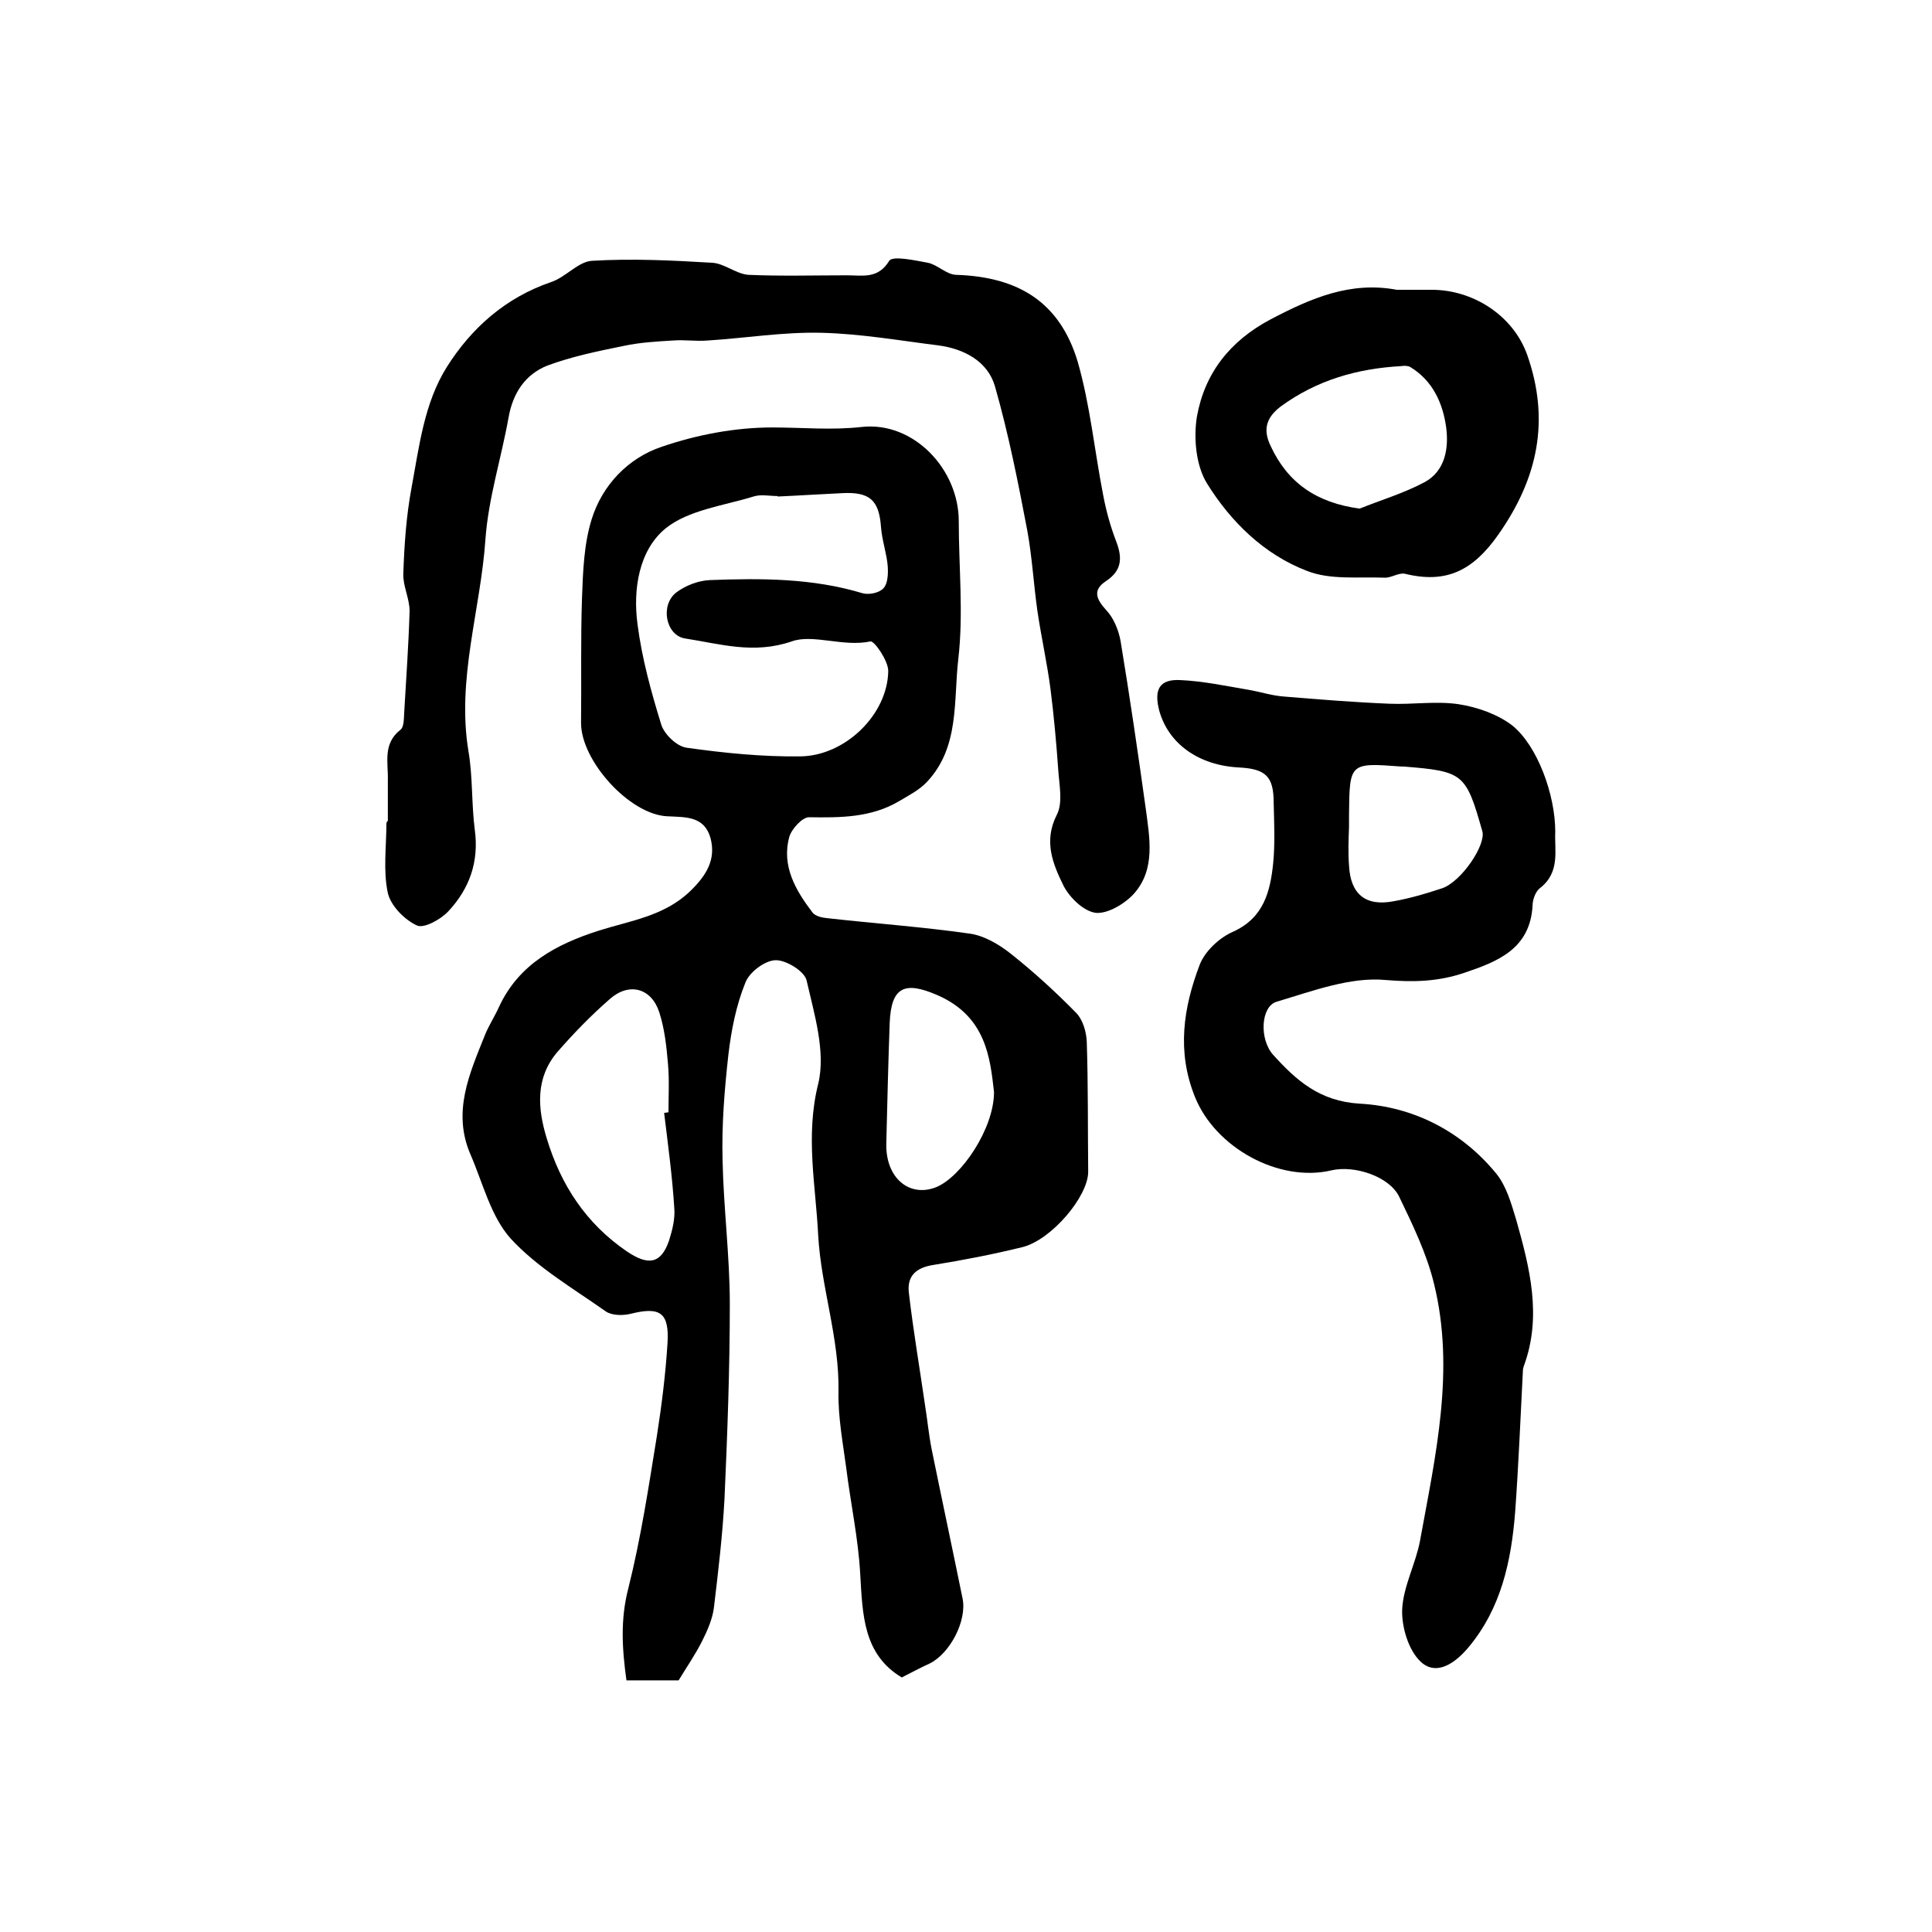 <?xml version="1.0" encoding="utf-8"?>
<!-- Generator: Adobe Illustrator 22.0.0, SVG Export Plug-In . SVG Version: 6.00 Build 0)  -->
<svg version="1.1" id="图层_1" xmlns="http://www.w3.org/2000/svg" xmlns:xlink="http://www.w3.org/1999/xlink" x="0px" y="0px"
	 viewBox="0 0 400 400" style="enable-background:new 0 0 400 400;" xml:space="preserve">
<style type="text/css">
	.st0{fill:#FFFFFF;}
</style>
<g>
	
	<path d="M186.7,347.3c-8-4.8-8.1-13-8.6-21.4c-0.4-7.4-2-14.7-2.9-22c-0.7-5.2-1.7-10.5-1.6-15.8c0.2-11-3.6-21.6-4.2-32.3
		c-0.5-10.3-2.7-20.6,0-31.4c1.6-6.6-0.8-14.4-2.4-21.4c-0.4-1.9-4.3-4.3-6.5-4.2c-2.2,0.1-5.4,2.5-6.2,4.7
		c-1.9,4.7-2.9,9.8-3.5,14.9c-0.8,7.2-1.4,14.5-1.2,21.8c0.2,9.9,1.5,19.9,1.5,29.8c0,13.4-0.5,26.8-1.1,40.3
		c-0.4,7.5-1.3,15.1-2.2,22.6c-0.3,2.3-1.3,4.6-2.4,6.8c-1.4,2.8-3.2,5.4-4.9,8.2c-3.3,0-6.7,0-10.8,0c-0.9-6.5-1.3-12.6,0.4-19.1
		c2.6-10.4,4.2-21,5.9-31.5c1-6.4,1.8-12.8,2.2-19.2c0.4-6.4-1.6-7.6-7.6-6.1c-1.6,0.4-3.9,0.4-5.2-0.5c-6.8-4.8-14.2-9.1-19.7-15.1
		c-4.1-4.6-5.7-11.4-8.3-17.4c-3.8-8.8-0.2-16.7,3-24.7c0.8-2,2-3.8,2.9-5.8c4.1-8.9,11.9-13,20.6-15.8c6.6-2.1,13.6-3,19-8.2
		c3.3-3.2,5.4-6.5,4.2-11c-1.3-4.6-5.2-4.3-9-4.5c-7.8-0.4-17.8-11.5-17.8-19.3c0.1-8.7-0.1-17.3,0.2-26c0.2-5.4,0.4-11.1,2-16.2
		c2.2-7.1,7.6-12.7,14.5-15c7.3-2.5,15.2-4,22.9-4c6.2,0,12.2,0.6,18.5-0.1c10.7-1.2,20.1,8.7,20.1,19.5c0,9.5,1,19.2-0.1,28.6
		c-1,8.6,0.3,18.2-6.5,25.4c-1.6,1.7-3.8,2.8-5.8,4c-5.8,3.4-12.1,3.4-18.6,3.3c-1.4,0-3.6,2.4-4.1,4.1c-1.6,6,1.3,11,4.8,15.6
		c0.6,0.8,2,1.1,3.1,1.2c9.8,1.1,19.7,1.8,29.5,3.2c2.9,0.4,6,2.2,8.4,4.1c4.8,3.8,9.4,8,13.7,12.4c1.3,1.4,2,3.8,2.1,5.8
		c0.3,9,0.2,18,0.3,27c0,5.1-7.6,14.1-13.6,15.6c-6.1,1.5-12.3,2.7-18.5,3.7c-3.8,0.6-5.5,2.5-5,6c0.9,7.7,2.2,15.3,3.3,22.9
		c0.5,3.1,0.8,6.3,1.4,9.3c2.1,10.3,4.3,20.6,6.4,30.9c0.9,4.6-2.6,11.3-6.8,13.4C190.5,345.3,188.7,346.3,186.7,347.3z M161,102.8
		c0,0,0-0.1,0-0.1c-1.7,0-3.5-0.4-5,0.1c-6.2,1.9-13.5,2.8-18.2,6.6c-5.5,4.5-6.8,12.6-5.8,19.9c0.9,7,2.8,13.9,4.9,20.7
		c0.6,2,3.2,4.5,5.2,4.8c7.8,1.1,15.7,1.9,23.6,1.8c9.3-0.1,18.1-8.7,18.2-17.7c0-2.1-2.9-6.3-3.7-6.1c-5.6,1.2-11.9-1.6-16.3,0
		c-7.9,2.7-14.8,0.5-22-0.6c-4.1-0.6-5.3-7-1.8-9.6c1.9-1.4,4.5-2.4,6.9-2.5c10.6-0.4,21.2-0.4,31.5,2.7c1.3,0.4,3.5,0,4.4-1
		c0.9-0.9,1-3,0.9-4.5c-0.2-2.7-1.2-5.4-1.4-8.2c-0.4-5.5-2.3-7.3-8-7C170,102.3,165.5,102.6,161,102.8z M137.5,230.4
		c0.3,0,0.6-0.1,0.9-0.1c0-3.3,0.2-6.7-0.1-10c-0.3-3.6-0.7-7.3-1.8-10.7c-1.6-5-6.2-6.3-10.2-2.8c-3.9,3.4-7.5,7.1-10.9,11
		c-4.6,5.4-4.1,11.7-2.2,17.9c2.9,9.6,8.1,17.6,16.6,23.4c4.3,2.9,7,2.7,8.7-2.2c0.7-2.2,1.3-4.6,1.1-6.8
		C139.2,243.6,138.3,237,137.5,230.4z M205.8,226.1c-0.8-7-1.6-15.7-11.8-20.1c-6.7-2.9-9.5-1.7-9.8,5.8c-0.3,8.3-0.5,16.6-0.7,24.9
		c-0.2,7.1,4.7,11.3,10.3,9.1C199,243.7,205.8,233.7,205.8,226.1z"/>
	<path d="M322,172.2c-0.2,3.8,1.1,8.4-3.2,11.7c-0.9,0.7-1.5,2.4-1.5,3.6c-0.5,9-7.3,11.6-14.1,13.9c-5.3,1.8-10.4,2-16.3,1.5
		c-7.3-0.7-15.2,2.3-22.6,4.5c-3.3,1-3.6,7.8-0.7,11c4.8,5.3,9.6,9.6,17.9,10.1c11.1,0.6,21.1,5.7,28.3,14.5
		c2.1,2.6,3.1,6.2,4.1,9.5c2.8,9.9,5.4,20,1.6,30.3c-0.1,0.3-0.2,0.6-0.2,1c-0.5,9.7-0.9,19.5-1.6,29.2c-0.8,10.2-2.9,20-9.7,28.1
		c-2.6,3.1-6.5,6-9.8,3c-2.6-2.4-4-7.2-3.9-10.8c0.2-4.8,2.8-9.5,3.7-14.3c3.2-17.6,7.3-35.3,2.9-53.2c-1.5-6.2-4.4-12.2-7.2-18
		c-2-4.2-9.2-6.6-14-5.5c-10.9,2.6-24.1-4.7-28.3-15.2c-3.8-9.4-2.4-18.5,1-27.4c1.1-2.8,4.1-5.6,6.9-6.8c6.4-2.9,7.7-8.4,8.3-14.2
		c0.4-4.1,0.2-8.3,0.1-12.5c0-5.4-1.6-7-7.1-7.3c-8.4-0.4-14.7-4.9-16.6-11.8c-1.1-4.3,0-6.5,4.3-6.3c4.7,0.2,9.4,1.2,14.1,2
		c2.4,0.4,4.8,1.2,7.3,1.4c7.3,0.6,14.6,1.2,22,1.5c4.8,0.2,9.6-0.6,14.3,0.1c3.9,0.6,8.1,2.1,11.1,4.4
		C318.3,154.4,322,164.5,322,172.2z M279.3,171.2C279.3,171.2,279.3,171.2,279.3,171.2c-0.1,2.7-0.2,5.3,0,8
		c0.3,5.9,3.4,8.5,9.2,7.4c3.4-0.6,6.8-1.6,10.1-2.7c4-1.4,9.1-9,8.3-11.8c-3.4-12-3.9-12.4-16.3-13.4c-0.2,0-0.3,0-0.5,0
		c-10.7-0.8-10.7-0.8-10.8,10.1C279.3,169.6,279.3,170.4,279.3,171.2z"/>
	<path d="M80.3,170c0-2.8,0-5.7,0-8.5c0.1-3.6-1.1-7.5,2.6-10.4c0.8-0.6,0.7-2.5,0.8-3.8c0.4-6.9,0.9-13.9,1.1-20.8
		c0-2.6-1.4-5.2-1.3-7.7c0.2-5.9,0.6-11.9,1.7-17.8c1.6-8.6,2.6-17.5,7.3-25c5.1-8.1,12.2-14.4,21.6-17.6c3-1,5.6-4.2,8.4-4.4
		c8.3-0.5,16.6-0.1,24.9,0.4c2.5,0.1,5,2.3,7.5,2.5c6.8,0.3,13.7,0.1,20.5,0.1c3.2,0,6.4,0.8,8.7-3c0.7-1.1,5.3-0.1,8,0.4
		c2,0.4,3.8,2.4,5.8,2.5c13,0.4,21.5,5.7,25.2,17.9c2.6,9,3.5,18.5,5.3,27.7c0.6,3.2,1.5,6.5,2.7,9.6c1.3,3.4,1.2,6-2.1,8.2
		c-2.9,1.9-2,3.8,0.1,6.1c1.5,1.6,2.5,4.1,2.9,6.3c1.9,11.5,3.6,23.1,5.2,34.6c0.8,6.1,2.1,12.6-2.4,17.7c-1.9,2.1-5.4,4.2-7.9,4
		c-2.5-0.3-5.4-3.1-6.7-5.6c-2.2-4.5-4.2-9.2-1.4-14.7c1.3-2.5,0.5-6.2,0.3-9.3c-0.4-5.6-0.9-11.2-1.6-16.7
		c-0.7-5.4-1.9-10.7-2.7-16.1c-0.8-5.6-1.1-11.2-2.1-16.7c-1.9-10-3.9-20.1-6.7-29.9c-1.5-5.2-6.4-7.8-11.8-8.5
		c-8-1-16-2.4-24.1-2.6c-7.9-0.2-15.7,1.1-23.6,1.6c-2.4,0.2-4.8-0.2-7.2,0c-3.4,0.2-6.8,0.4-10.1,1.1c-5.4,1.1-10.8,2.2-15.9,4.1
		c-4.5,1.8-7.1,5.6-8,10.7c-1.5,8.4-4.2,16.8-4.8,25.3c-1,14.6-6,28.9-3.5,43.9c0.9,5.3,0.6,10.8,1.3,16.2
		c0.9,6.6-1.1,12.2-5.5,16.9c-1.6,1.7-5.1,3.6-6.5,2.9c-2.6-1.2-5.4-4.1-6-6.7c-1-4.6-0.3-9.6-0.3-14.4C80.1,170,80.2,170,80.3,170z
		"/>
	<path d="M289.2,60c2.3,0,4.7,0,7,0c8.7-0.1,17.1,5.3,20,13.5c4.7,13.4,2.3,25.4-6,37.2c-5.2,7.4-10.7,10.2-19.3,8.1
		c-1.3-0.3-2.9,0.9-4.3,0.8c-5.4-0.2-11.2,0.5-16-1.4c-8.9-3.4-15.8-10.2-20.7-18.1c-2.3-3.7-2.8-9.4-2.1-13.8
		c1.6-9,6.8-15.7,15.3-20.2C271.5,61.7,279.6,58.2,289.2,60z M281.5,105.3c4.5-1.8,9.2-3.2,13.5-5.5c4.2-2.3,5-7,4.4-11.4
		c-0.7-5-2.8-9.6-7.4-12.4c-0.5-0.3-1.3-0.3-1.9-0.2c-9.1,0.5-17.5,2.9-25,8.4c-3.1,2.4-3.6,4.9-2,8.2
		C266.6,99.9,272.5,104.1,281.5,105.3z"/>
	
	
	
	
	
</g>
</svg>

